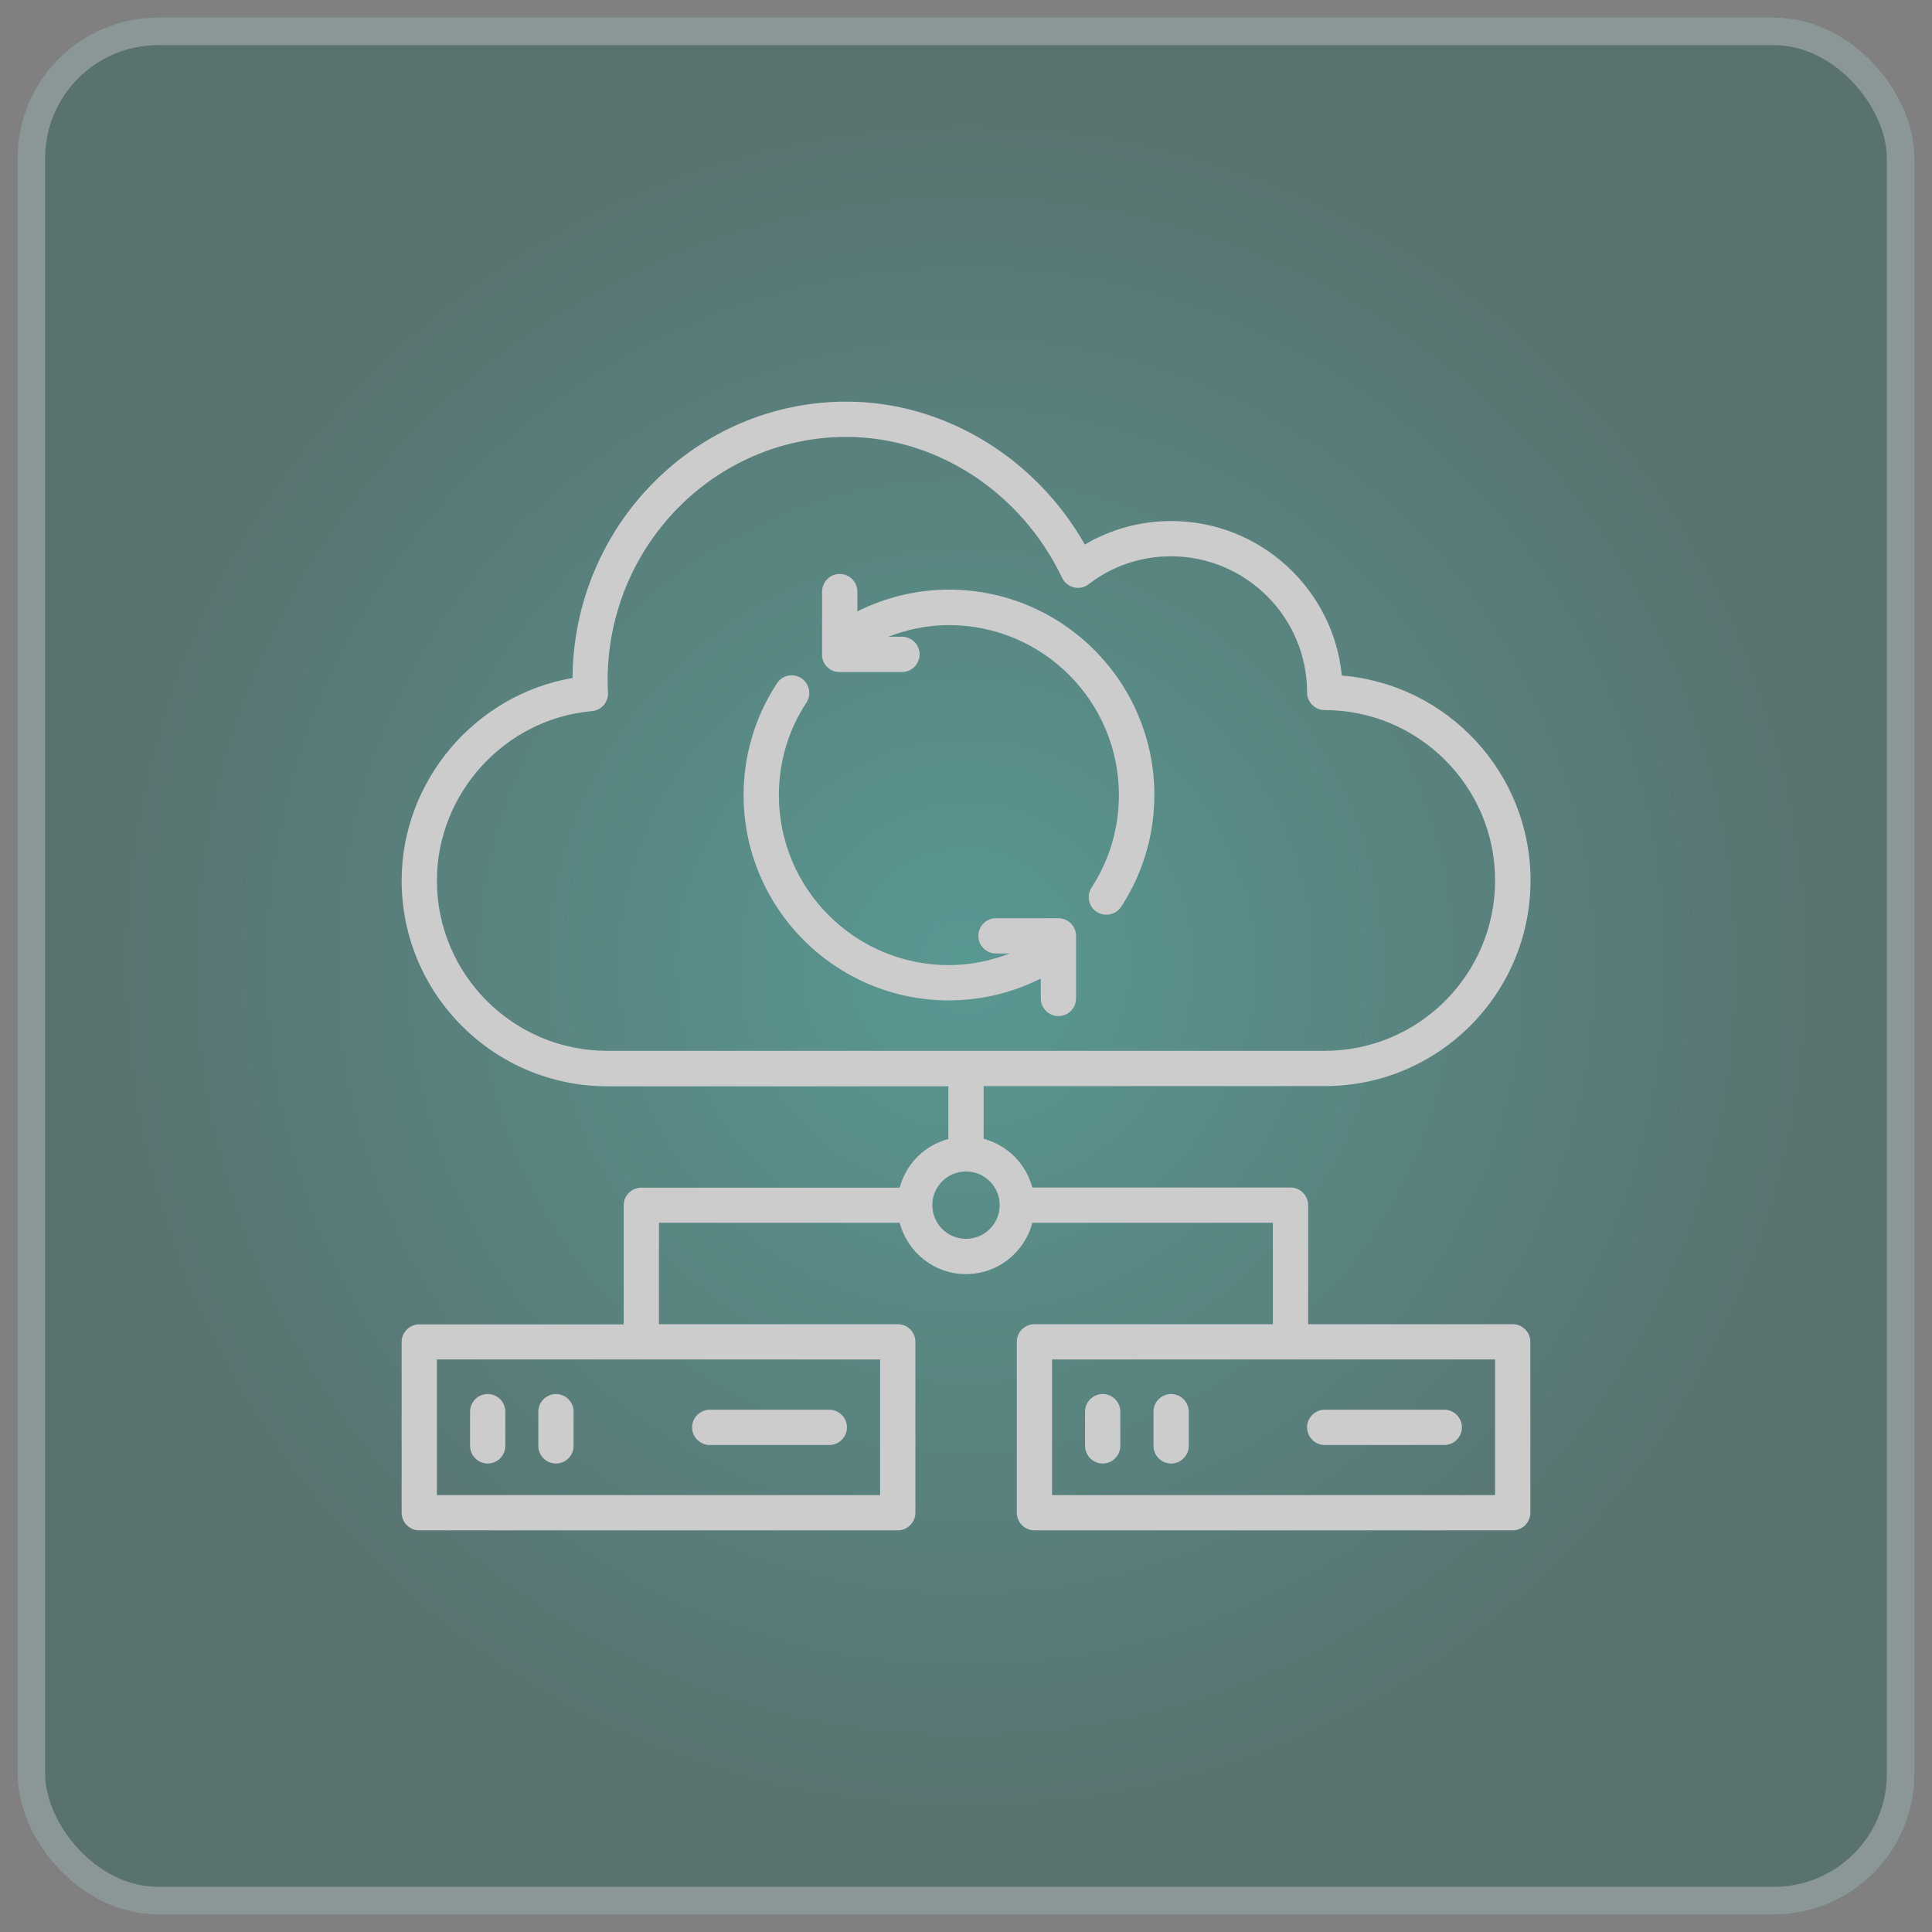 <svg width="55" height="55" viewBox="0 0 55 55" fill="none" xmlns="http://www.w3.org/2000/svg">
<rect x="0" y="0" width="55" height="55" fill="#808080" stroke="none"/>
<g opacity="0.6">
<rect x="0.5" y="0.5" width="54" height="54" rx="4" fill="url(#paint0_radial_33_242)" fill-opacity="0.5" style="mix-blend-mode:screen"/>
<rect x="0.893" y="0.893" width="53.214" height="53.214" rx="3.607" stroke="#E2E6E9" stroke-opacity="0.5" stroke-width="0.786"/>
<path d="M20.205 41.136H23.609C23.885 41.136 24.111 40.91 24.111 40.634C24.111 40.358 23.885 40.132 23.609 40.132H20.205C19.929 40.132 19.703 40.358 19.703 40.634C19.703 40.91 19.929 41.136 20.205 41.136Z" fill="white"/>
<path d="M13.884 39.685C13.608 39.685 13.382 39.911 13.382 40.187V41.161C13.382 41.438 13.608 41.663 13.884 41.663C14.16 41.663 14.386 41.438 14.386 41.161V40.187C14.386 39.911 14.16 39.685 13.884 39.685Z" fill="white"/>
<path d="M15.827 39.685C15.551 39.685 15.325 39.911 15.325 40.187V41.161C15.325 41.438 15.551 41.663 15.827 41.663C16.103 41.663 16.329 41.438 16.329 41.161V40.187C16.329 39.911 16.103 39.685 15.827 39.685Z" fill="white"/>
<path d="M43.064 37.697H37.24V34.308C37.24 34.032 37.014 33.806 36.738 33.806H29.388C29.207 33.128 28.68 32.601 28.002 32.42V30.919H37.717C40.945 30.919 43.571 28.293 43.571 25.065C43.571 21.997 41.201 19.477 38.199 19.231C37.958 16.766 35.869 14.833 33.344 14.833C32.465 14.833 31.627 15.064 30.884 15.501C29.468 13.015 26.867 11.434 24.096 11.434C19.813 11.434 16.329 14.959 16.299 19.301C13.537 19.773 11.434 22.223 11.434 25.07C11.434 28.298 14.059 30.924 17.288 30.924H26.998V32.425C26.32 32.606 25.793 33.133 25.612 33.811H18.257C17.981 33.811 17.755 34.037 17.755 34.313V37.702H11.936C11.66 37.702 11.434 37.928 11.434 38.204V43.064C11.434 43.34 11.66 43.566 11.936 43.566H25.557C25.833 43.566 26.059 43.34 26.059 43.064V38.199C26.059 37.923 25.833 37.697 25.557 37.697H18.759V34.81H25.612C25.833 35.649 26.591 36.271 27.5 36.271C28.409 36.271 29.167 35.649 29.388 34.81H36.236V37.697H29.448C29.172 37.697 28.946 37.923 28.946 38.199V43.064C28.946 43.34 29.172 43.566 29.448 43.566H43.064C43.34 43.566 43.566 43.34 43.566 43.064V38.199C43.566 37.923 43.34 37.697 43.064 37.697ZM12.438 25.07C12.438 22.58 14.376 20.461 16.851 20.245C17.117 20.22 17.318 19.994 17.308 19.728C17.303 19.608 17.298 19.487 17.298 19.362C17.303 15.541 20.35 12.438 24.096 12.438C26.666 12.438 29.076 14.015 30.236 16.45C30.301 16.585 30.427 16.686 30.573 16.721C30.718 16.756 30.874 16.726 30.994 16.63C31.667 16.113 32.475 15.837 33.334 15.837C35.473 15.837 37.21 17.574 37.21 19.713C37.21 19.989 37.436 20.215 37.712 20.215C40.383 20.215 42.562 22.389 42.562 25.065C42.562 27.741 40.388 29.915 37.712 29.915H17.288C14.612 29.915 12.438 27.741 12.438 25.07ZM25.055 42.562H12.438V38.701H25.055V42.562ZM27.5 35.267C26.973 35.267 26.541 34.84 26.541 34.308C26.541 33.776 26.973 33.349 27.5 33.349C28.027 33.349 28.459 33.776 28.459 34.308C28.459 34.84 28.027 35.267 27.5 35.267ZM42.562 42.562H29.95V38.701H42.562V42.562Z" fill="white"/>
<path d="M37.712 41.136H41.116C41.392 41.136 41.618 40.91 41.618 40.634C41.618 40.358 41.392 40.132 41.116 40.132H37.712C37.436 40.132 37.21 40.358 37.21 40.634C37.21 40.91 37.436 41.136 37.712 41.136Z" fill="white"/>
<path d="M31.391 39.685C31.115 39.685 30.889 39.911 30.889 40.187V41.161C30.889 41.438 31.115 41.663 31.391 41.663C31.667 41.663 31.893 41.438 31.893 41.161V40.187C31.893 39.911 31.667 39.685 31.391 39.685Z" fill="white"/>
<path d="M33.339 39.685C33.063 39.685 32.837 39.911 32.837 40.187V41.161C32.837 41.438 33.063 41.663 33.339 41.663C33.615 41.663 33.841 41.438 33.841 41.161V40.187C33.841 39.911 33.615 39.685 33.339 39.685Z" fill="white"/>
<path d="M23.895 19.131H25.677C25.953 19.131 26.179 18.905 26.179 18.629C26.179 18.352 25.953 18.127 25.677 18.127H25.286C25.833 17.916 26.415 17.795 27.013 17.795C29.684 17.795 31.853 19.964 31.853 22.635C31.853 23.579 31.582 24.488 31.075 25.266C30.924 25.497 30.989 25.808 31.22 25.959C31.305 26.014 31.401 26.039 31.496 26.039C31.662 26.039 31.823 25.959 31.918 25.813C32.535 24.869 32.862 23.77 32.862 22.63C32.862 19.407 30.241 16.786 27.018 16.786C26.104 16.786 25.215 17.002 24.407 17.404V16.841C24.407 16.565 24.181 16.339 23.905 16.339C23.629 16.339 23.403 16.565 23.403 16.841V18.624C23.393 18.905 23.619 19.131 23.895 19.131Z" fill="white"/>
<path d="M29.629 28.424C29.629 28.7 29.855 28.926 30.131 28.926C30.407 28.926 30.633 28.7 30.633 28.424V26.642C30.633 26.366 30.407 26.14 30.131 26.14H28.353C28.077 26.14 27.851 26.366 27.851 26.642C27.851 26.918 28.077 27.144 28.353 27.144H28.745C28.193 27.355 27.61 27.475 27.013 27.475C24.342 27.475 22.173 25.306 22.173 22.635C22.173 21.691 22.444 20.782 22.956 20.004C23.107 19.773 23.047 19.462 22.811 19.306C22.58 19.156 22.268 19.221 22.118 19.452C21.5 20.396 21.169 21.495 21.169 22.635C21.169 25.858 23.79 28.479 27.013 28.479C27.927 28.479 28.82 28.263 29.629 27.857V28.424Z" fill="white"/>
</g>
<defs>
<radialGradient id="paint0_radial_33_242" cx="0" cy="0" r="1" gradientUnits="userSpaceOnUse" gradientTransform="translate(27.5 27.5) rotate(128.191) scale(25.765)">
<stop stop-color="#00D0BC"/>
<stop offset="1" stop-color="#005048"/>
</radialGradient>
</defs>
</svg>
